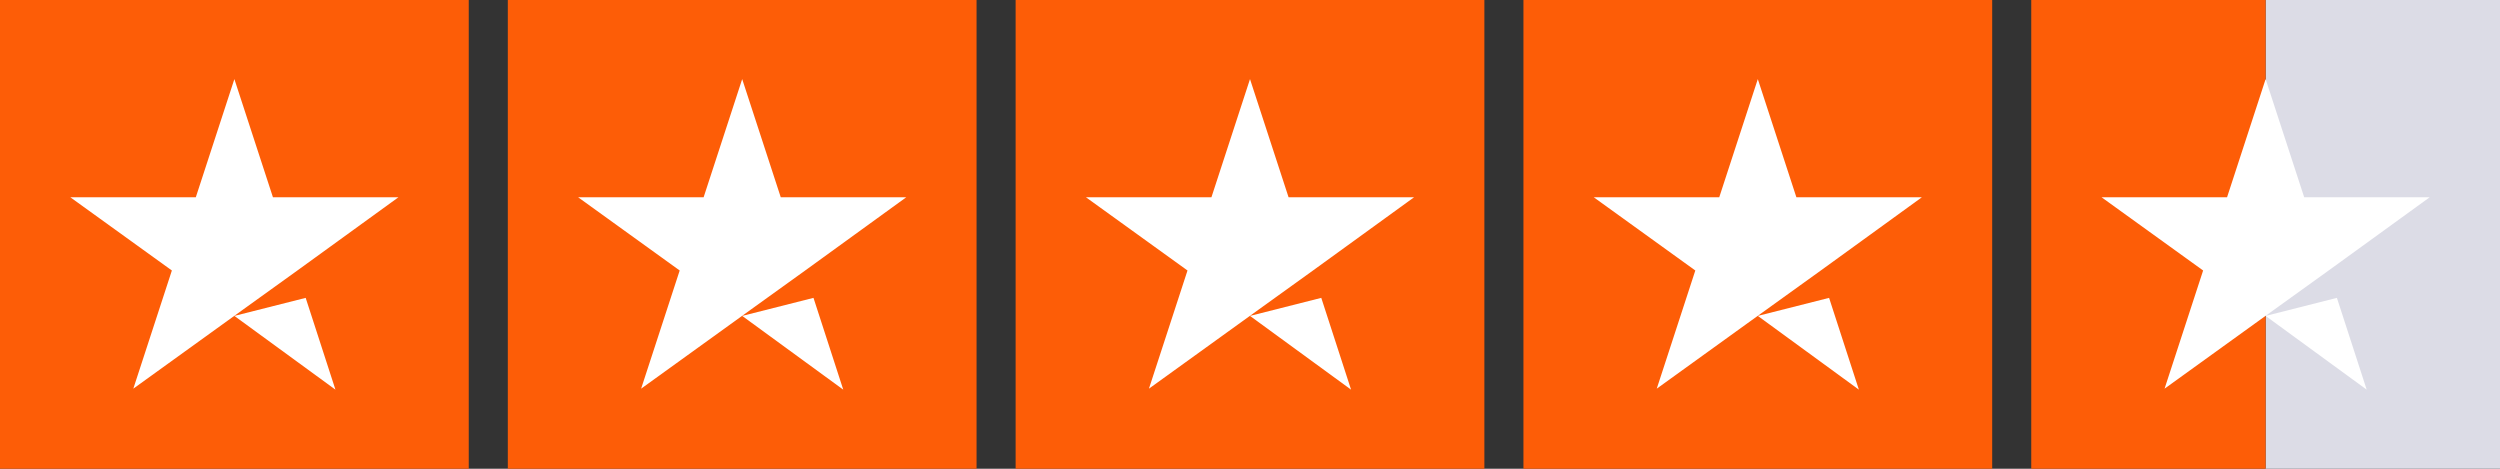 <svg xmlns="http://www.w3.org/2000/svg" width="96" height="18" viewBox="0 0 96 18" fill="none"><rect x="0" y="0" width="96" height="18" fill="#333333" stroke="none"/><g clip-path="url(#clip0_9_14035)"><path d="M18 0H0V18H18V0Z" fill="#FD5D07"></path><path d="M37.5 0H19.5V18H37.5V0Z" fill="#FD5D07"></path><path d="M57 0H39V18H57V0Z" fill="#FD5D07"></path><path d="M76.5 0H58.5V18H76.5V0Z" fill="#FD5D07"></path><path d="M96 0H87V18H96V0Z" fill="#DCDCE6"></path><path d="M87 0H78V18H87V0Z" fill="#FD5D07"></path><path d="M9 12.131L11.738 11.438L12.881 14.963L9 12.131ZM15.3 7.575H10.481L9 3.037L7.519 7.575H2.7L6.6 10.387L5.119 14.925L9.019 12.113L11.419 10.387L15.3 7.575Z" fill="white"></path><path d="M28.5 12.131L31.238 11.438L32.381 14.963L28.5 12.131ZM34.8 7.575H29.981L28.5 3.037L27.019 7.575H22.2L26.1 10.387L24.619 14.925L28.519 12.113L30.919 10.387L34.8 7.575Z" fill="white"></path><path d="M48 12.131L50.737 11.438L51.881 14.963L48 12.131ZM54.3 7.575H49.481L48 3.037L46.519 7.575H41.7L45.6 10.387L44.119 14.925L48.019 12.113L50.419 10.387L54.3 7.575Z" fill="white"></path><path d="M67.5 12.131L70.237 11.438L71.381 14.963L67.5 12.131ZM73.8 7.575H68.981L67.5 3.037L66.019 7.575H61.2L65.1 10.387L63.619 14.925L67.519 12.113L69.919 10.387L73.8 7.575Z" fill="white"></path><path d="M87 12.131L89.737 11.438L90.881 14.963L87 12.131ZM93.3 7.575H88.481L87 3.037L85.519 7.575H80.7L84.6 10.387L83.119 14.925L87.019 12.113L89.419 10.387L93.3 7.575Z" fill="white"></path></g><defs><clipPath id="clip0_9_14035"><rect width="96" height="18" fill="white"></rect></clipPath></defs></svg>